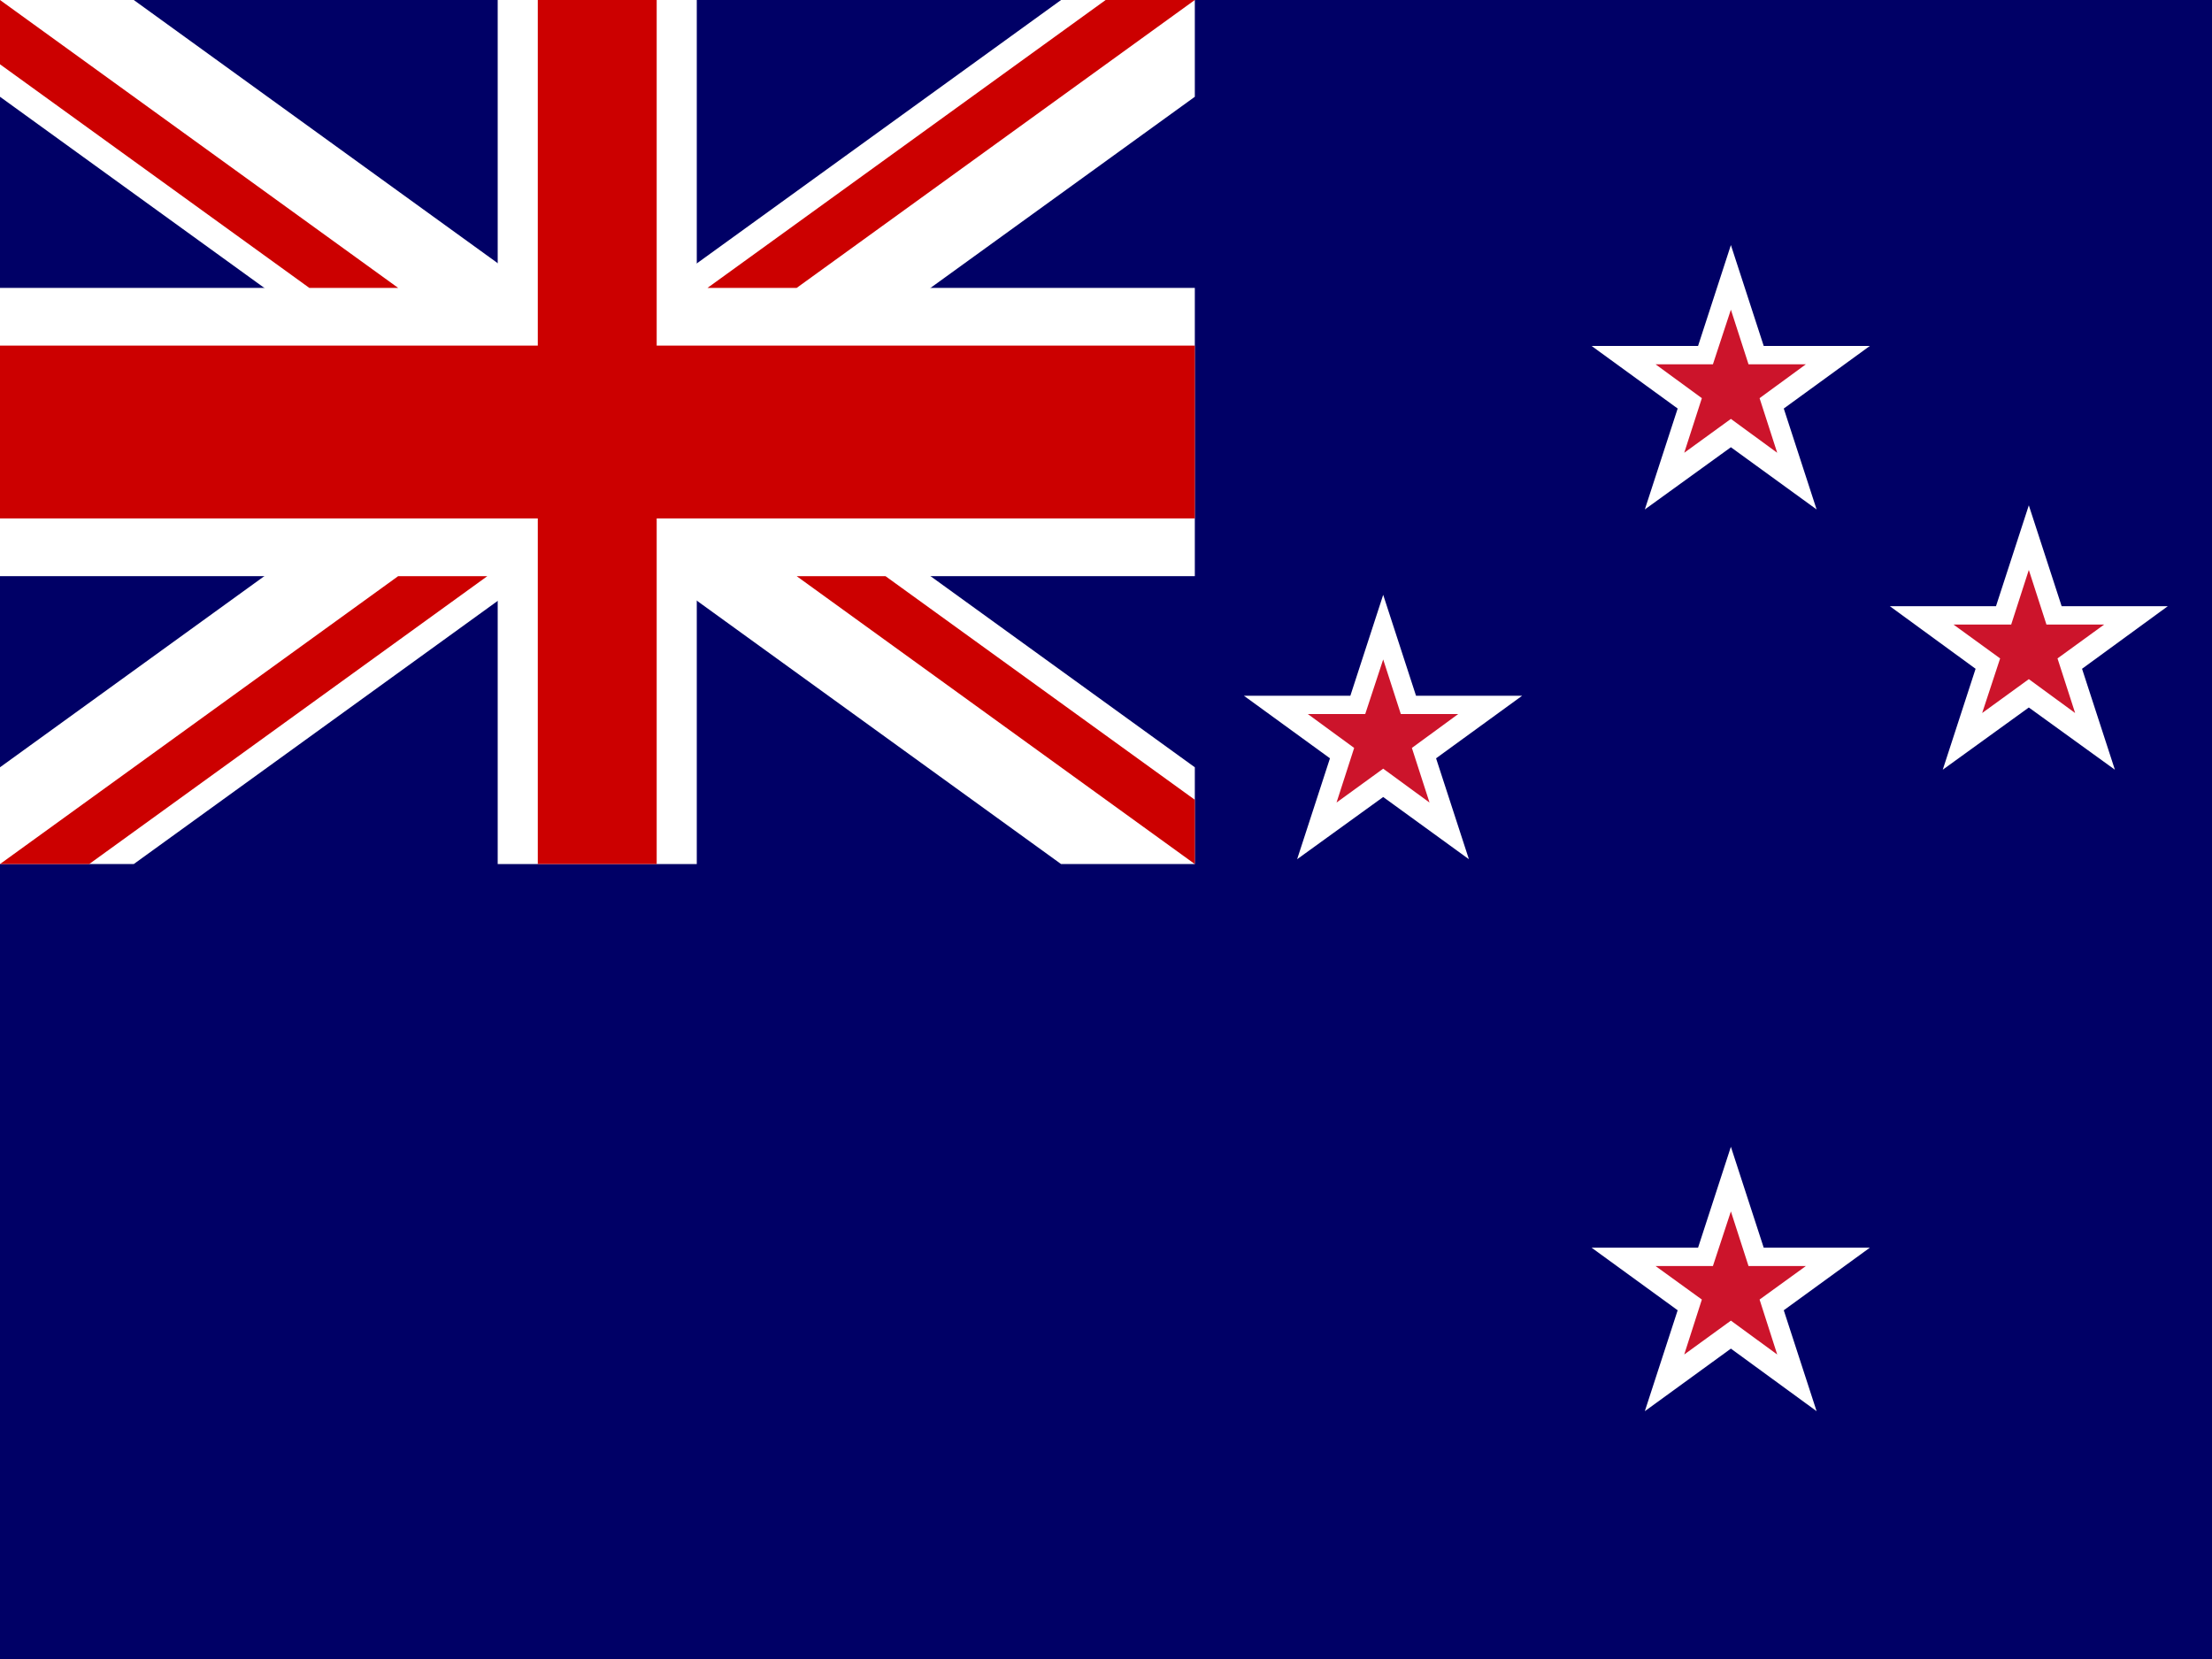 <?xml version="1.0" encoding="utf-8"?>
<!-- Generator: Adobe Illustrator 23.0.3, SVG Export Plug-In . SVG Version: 6.00 Build 0)  -->
<svg version="1.1" id="flag-icon-css-nz" xmlns="http://www.w3.org/2000/svg" xmlns:xlink="http://www.w3.org/1999/xlink" x="0px"
	 y="0px" viewBox="0 0 640 480" style="enable-background:new 0 0 640 480;" xml:space="preserve">
<style type="text/css">
	.st0{fill:#000066;}
	.st1{fill:#FFFFFF;}
	.st2{fill:#CC0000;}
	.st3{fill:#CC142B;}
</style>
<g>
	<path class="st0" d="M0,0h640v480H0V0z"/>
	<path class="st1" d="M0,0v28l307,222h38.7v-28L38.7,0H0z M345.7,0v28l-307,222H0v-28L307,0H345.7z"/>
	<path class="st1" d="M144,0v250h57.6V0H144z M0,83.3v83.4h345.7V83.3H0z"/>
	<path class="st2" d="M0,100v50h345.7v-50H0z M155.6,0v250H190V0h-34.5H155.6z M0,250l115.2-83.3H141L25.8,250H0z M0,0l115.2,83.3
		H89.5L0,18.6V0z M204.7,83.3L319.9,0h25.8L230.5,83.3H204.7z M345.7,250l-115.2-83.3h25.7l89.5,64.7V250z"/>
</g>
<polygon id="_x36_" class="st1" points="460.5,100.1 485.4,118.2 475.9,147.4 500.8,129.4 525.6,147.4 516.1,118.2 541,100.1 
	510.3,100.1 500.8,70.9 491.3,100.1 "/>
<polygon id="_x35_" class="st3" points="479,105.4 492.4,115.2 487.3,131 500.8,121.2 514.2,131 509.1,115.2 522.5,105.4 
	505.9,105.4 500.8,89.6 495.6,105.4 "/>
<polygon id="_x34_" class="st1" points="359.9,201.3 384.8,219.4 375.3,248.6 400.2,230.6 425,248.6 415.5,219.4 440.4,201.3 
	409.7,201.3 400.2,172.1 390.7,201.3 "/>
<polygon id="_x33_" class="st3" points="378.4,206.6 391.8,216.4 386.7,232.2 400.2,222.4 413.6,232.2 408.5,216.4 421.9,206.6 
	405.3,206.6 400.2,190.8 395,206.6 "/>
<polygon id="_x36__1_" class="st1" points="546.8,175.4 571.6,193.5 562.1,222.7 587,204.7 611.9,222.7 602.4,193.5 627.2,175.4 
	596.5,175.4 587,146.2 577.5,175.4 "/>
<polygon id="_x35__1_" class="st3" points="565.2,180.7 578.7,190.5 573.5,206.3 587,196.5 600.4,206.3 595.3,190.5 608.8,180.7 
	592.1,180.7 587,164.9 581.9,180.7 "/>
<polygon id="_x36__2_" class="st1" points="460.5,361 485.4,379.1 475.9,408.3 500.8,390.2 525.6,408.3 516.1,379.1 541,361 
	510.3,361 500.8,331.8 491.3,361 "/>
<polygon id="_x35__2_" class="st3" points="479,366.3 492.4,376 487.3,391.9 500.8,382.1 514.2,391.9 509.1,376 522.5,366.3 
	505.9,366.3 500.8,350.5 495.6,366.3 "/>
</svg>

